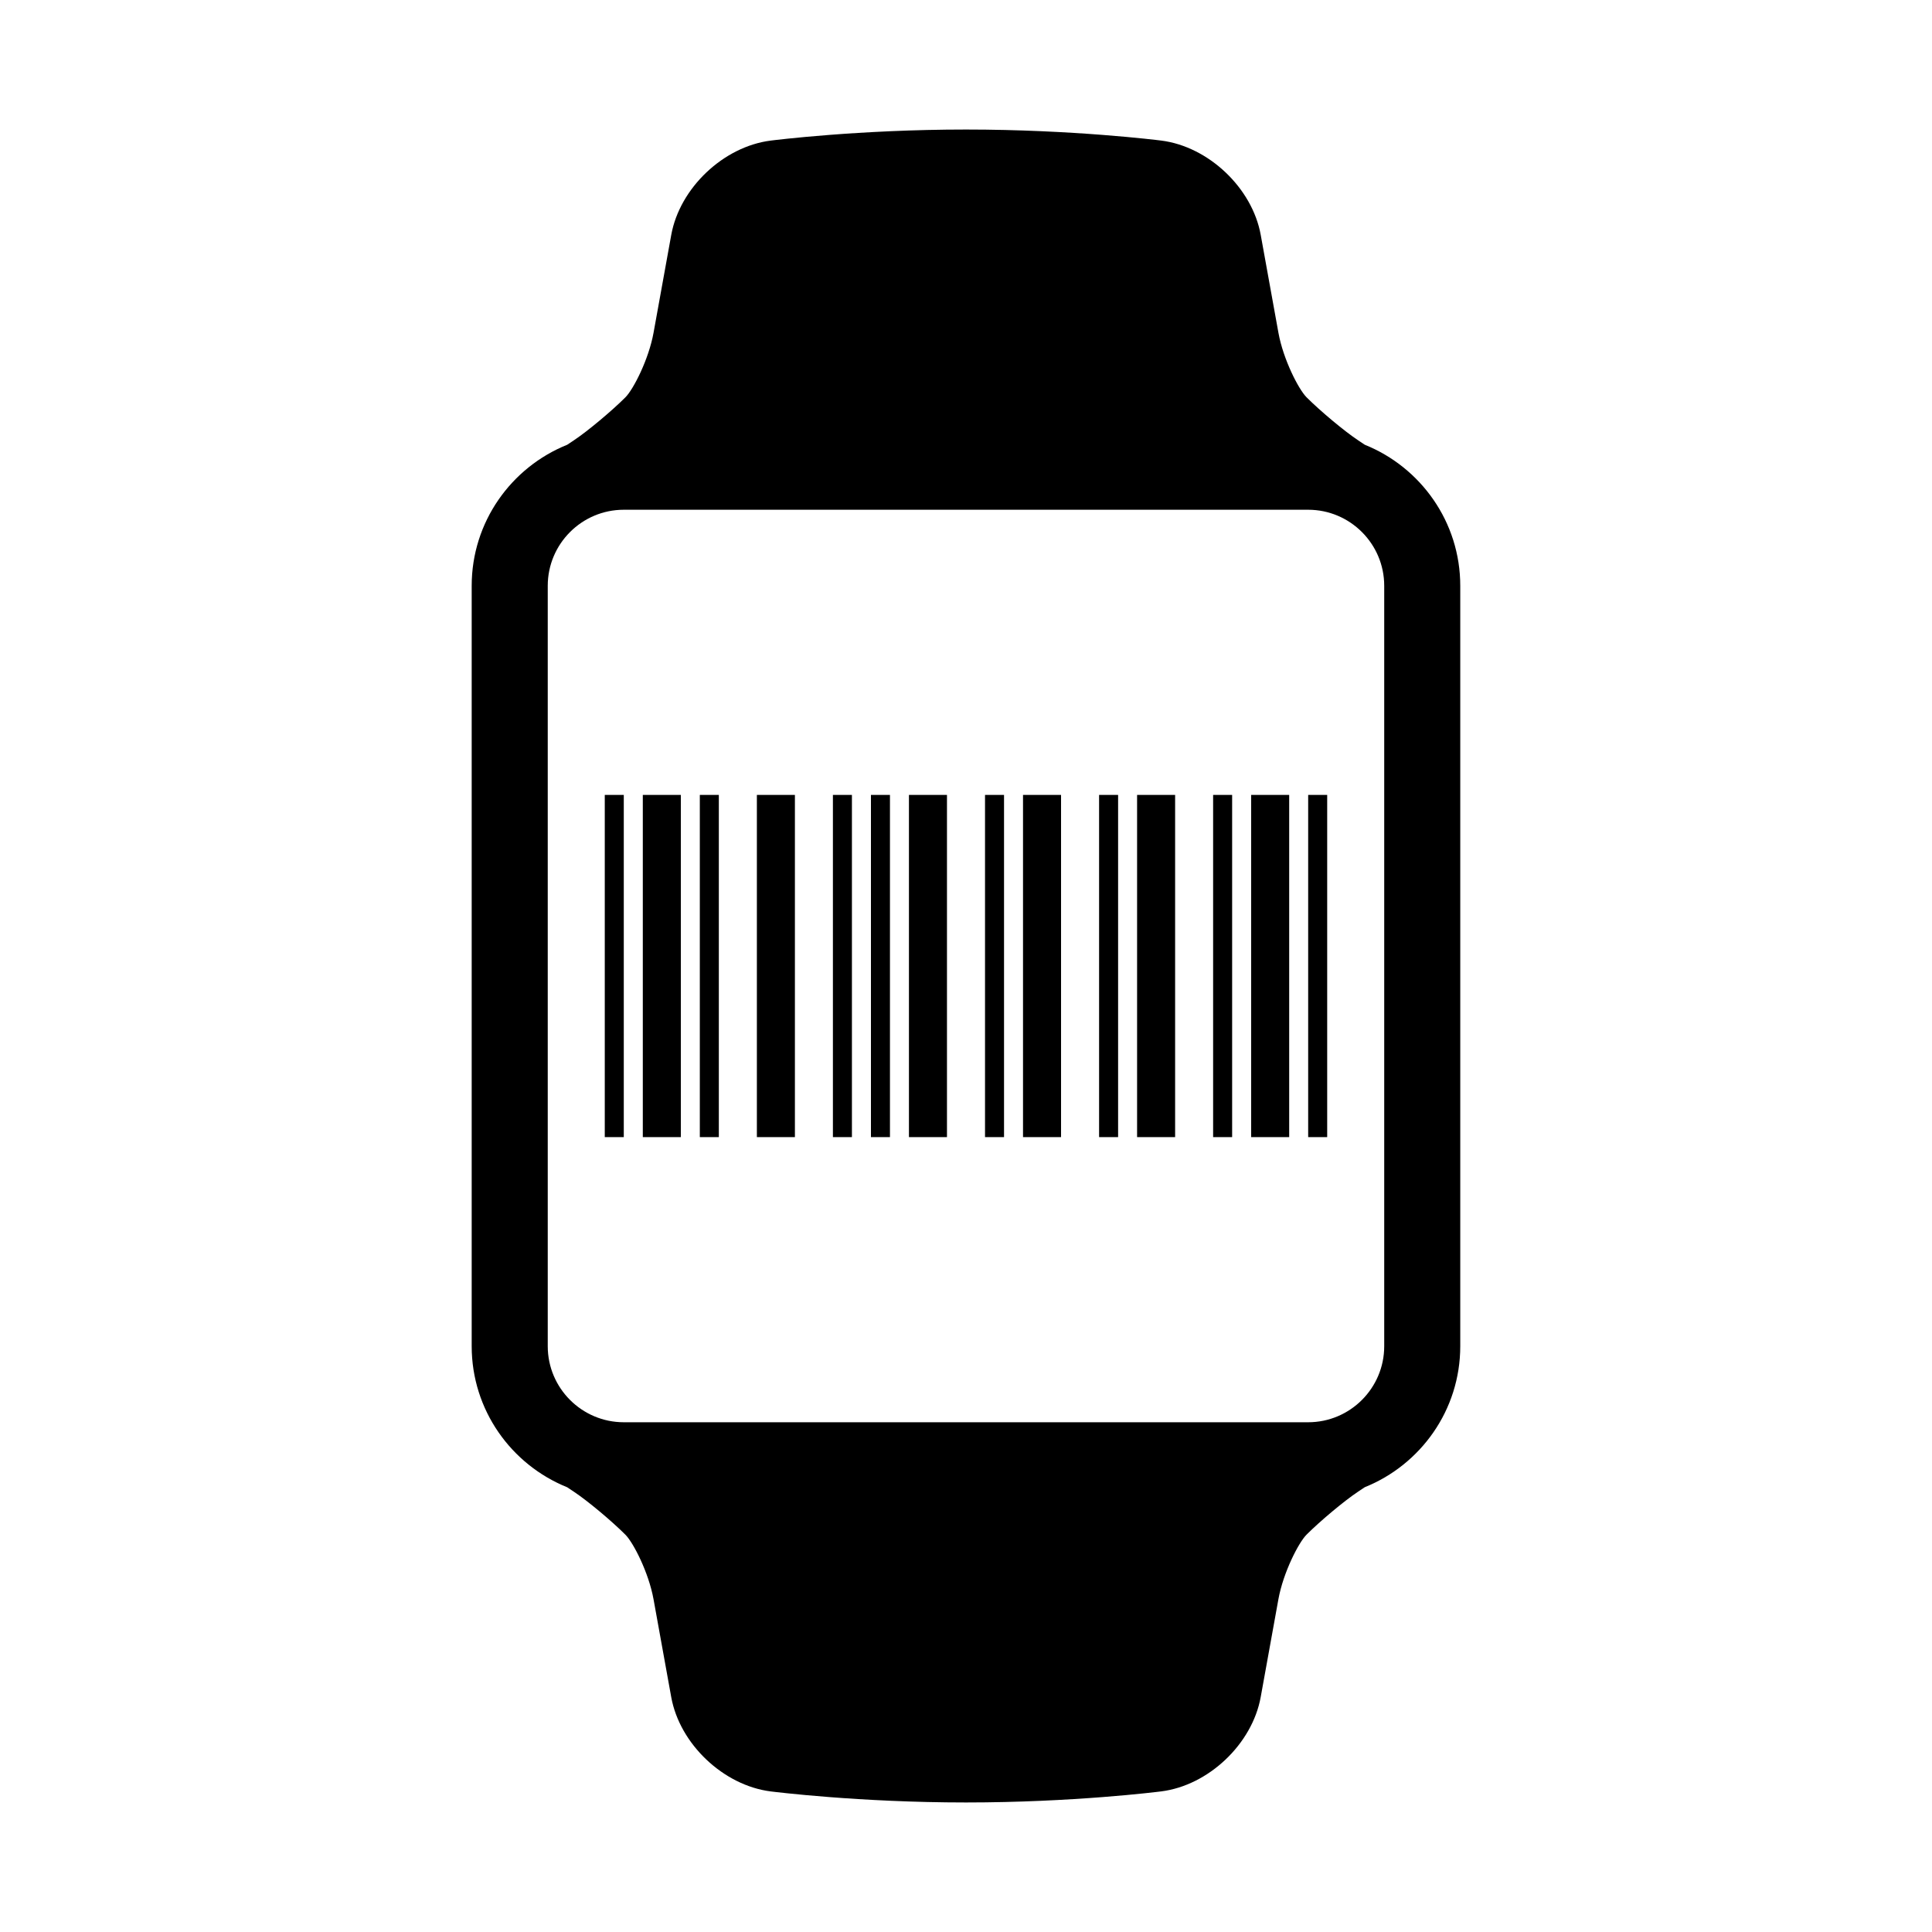 <?xml version="1.0" encoding="UTF-8"?>
<!-- Uploaded to: ICON Repo, www.iconrepo.com, Generator: ICON Repo Mixer Tools -->
<svg fill="#000000" width="800px" height="800px" version="1.1" viewBox="144 144 512 512" xmlns="http://www.w3.org/2000/svg">
 <g>
  <path d="m374.81 354.66h5.039v90.688h-5.039z"/>
  <path d="m405.04 354.66h5.039v90.688h-5.039z"/>
  <path d="m415.11 354.66h10.078v90.688h-10.078z"/>
  <path d="m435.27 354.66h5.039v90.688h-5.039z"/>
  <path d="m329.46 354.66h5.039v90.688h-5.039z"/>
  <path d="m304.27 354.66h5.039v90.688h-5.039z"/>
  <path d="m384.88 354.66h10.078v90.688h-10.078z"/>
  <path d="m465.49 354.66h5.039v90.688h-5.039z"/>
  <path d="m314.35 354.66h10.078v90.688h-10.078z"/>
  <path d="m475.57 354.66h10.078v90.688h-10.078z"/>
  <path d="m490.68 354.66h5.039v90.688h-5.039z"/>
  <path d="m445.34 354.66h10.078v90.688h-10.078z"/>
  <path d="m505.68 261.86-1.848-1.234c-3.582-2.383-9.926-7.68-13.578-11.336-2.121-2.121-6.176-10.027-7.457-17.098l-4.695-25.957c-2.246-12.414-13.816-23.387-26.336-24.98-0.945-0.117-23.434-2.93-51.77-2.93-28.34 0-50.824 2.812-51.77 2.934-12.516 1.586-24.082 12.559-26.336 24.98l-4.695 25.953c-1.285 7.078-5.34 14.984-7.457 17.105-3.656 3.652-9.996 8.949-13.578 11.336l-1.848 1.234c-14.812 5.957-25.309 20.445-25.309 37.371v201.52c0 16.922 10.496 31.414 25.305 37.379l1.848 1.234c3.582 2.383 9.926 7.68 13.578 11.336 2.121 2.121 6.176 10.027 7.457 17.098l4.695 25.957c2.246 12.414 13.816 23.387 26.336 24.98 0.949 0.113 23.434 2.93 51.773 2.93s50.824-2.816 51.766-2.938c12.516-1.586 24.082-12.559 26.336-24.98l4.695-25.953c1.285-7.078 5.34-14.984 7.457-17.105 3.656-3.652 9.996-8.949 13.578-11.336l1.848-1.234c14.816-5.957 25.309-20.445 25.309-37.367v-201.52c0-16.926-10.492-31.414-25.305-37.379zm5.152 238.9c0 11.113-9.039 20.152-20.152 20.152h-181.37c-11.113 0-20.152-9.039-20.152-20.152v-201.52c0-11.113 9.039-20.152 20.152-20.152h181.37c11.113 0 20.152 9.039 20.152 20.152z"/>
  <path d="m364.73 354.66h5.039v90.688h-5.039z"/>
  <path d="m344.58 354.66h10.078v90.688h-10.078z"/>
 </g>
</svg>